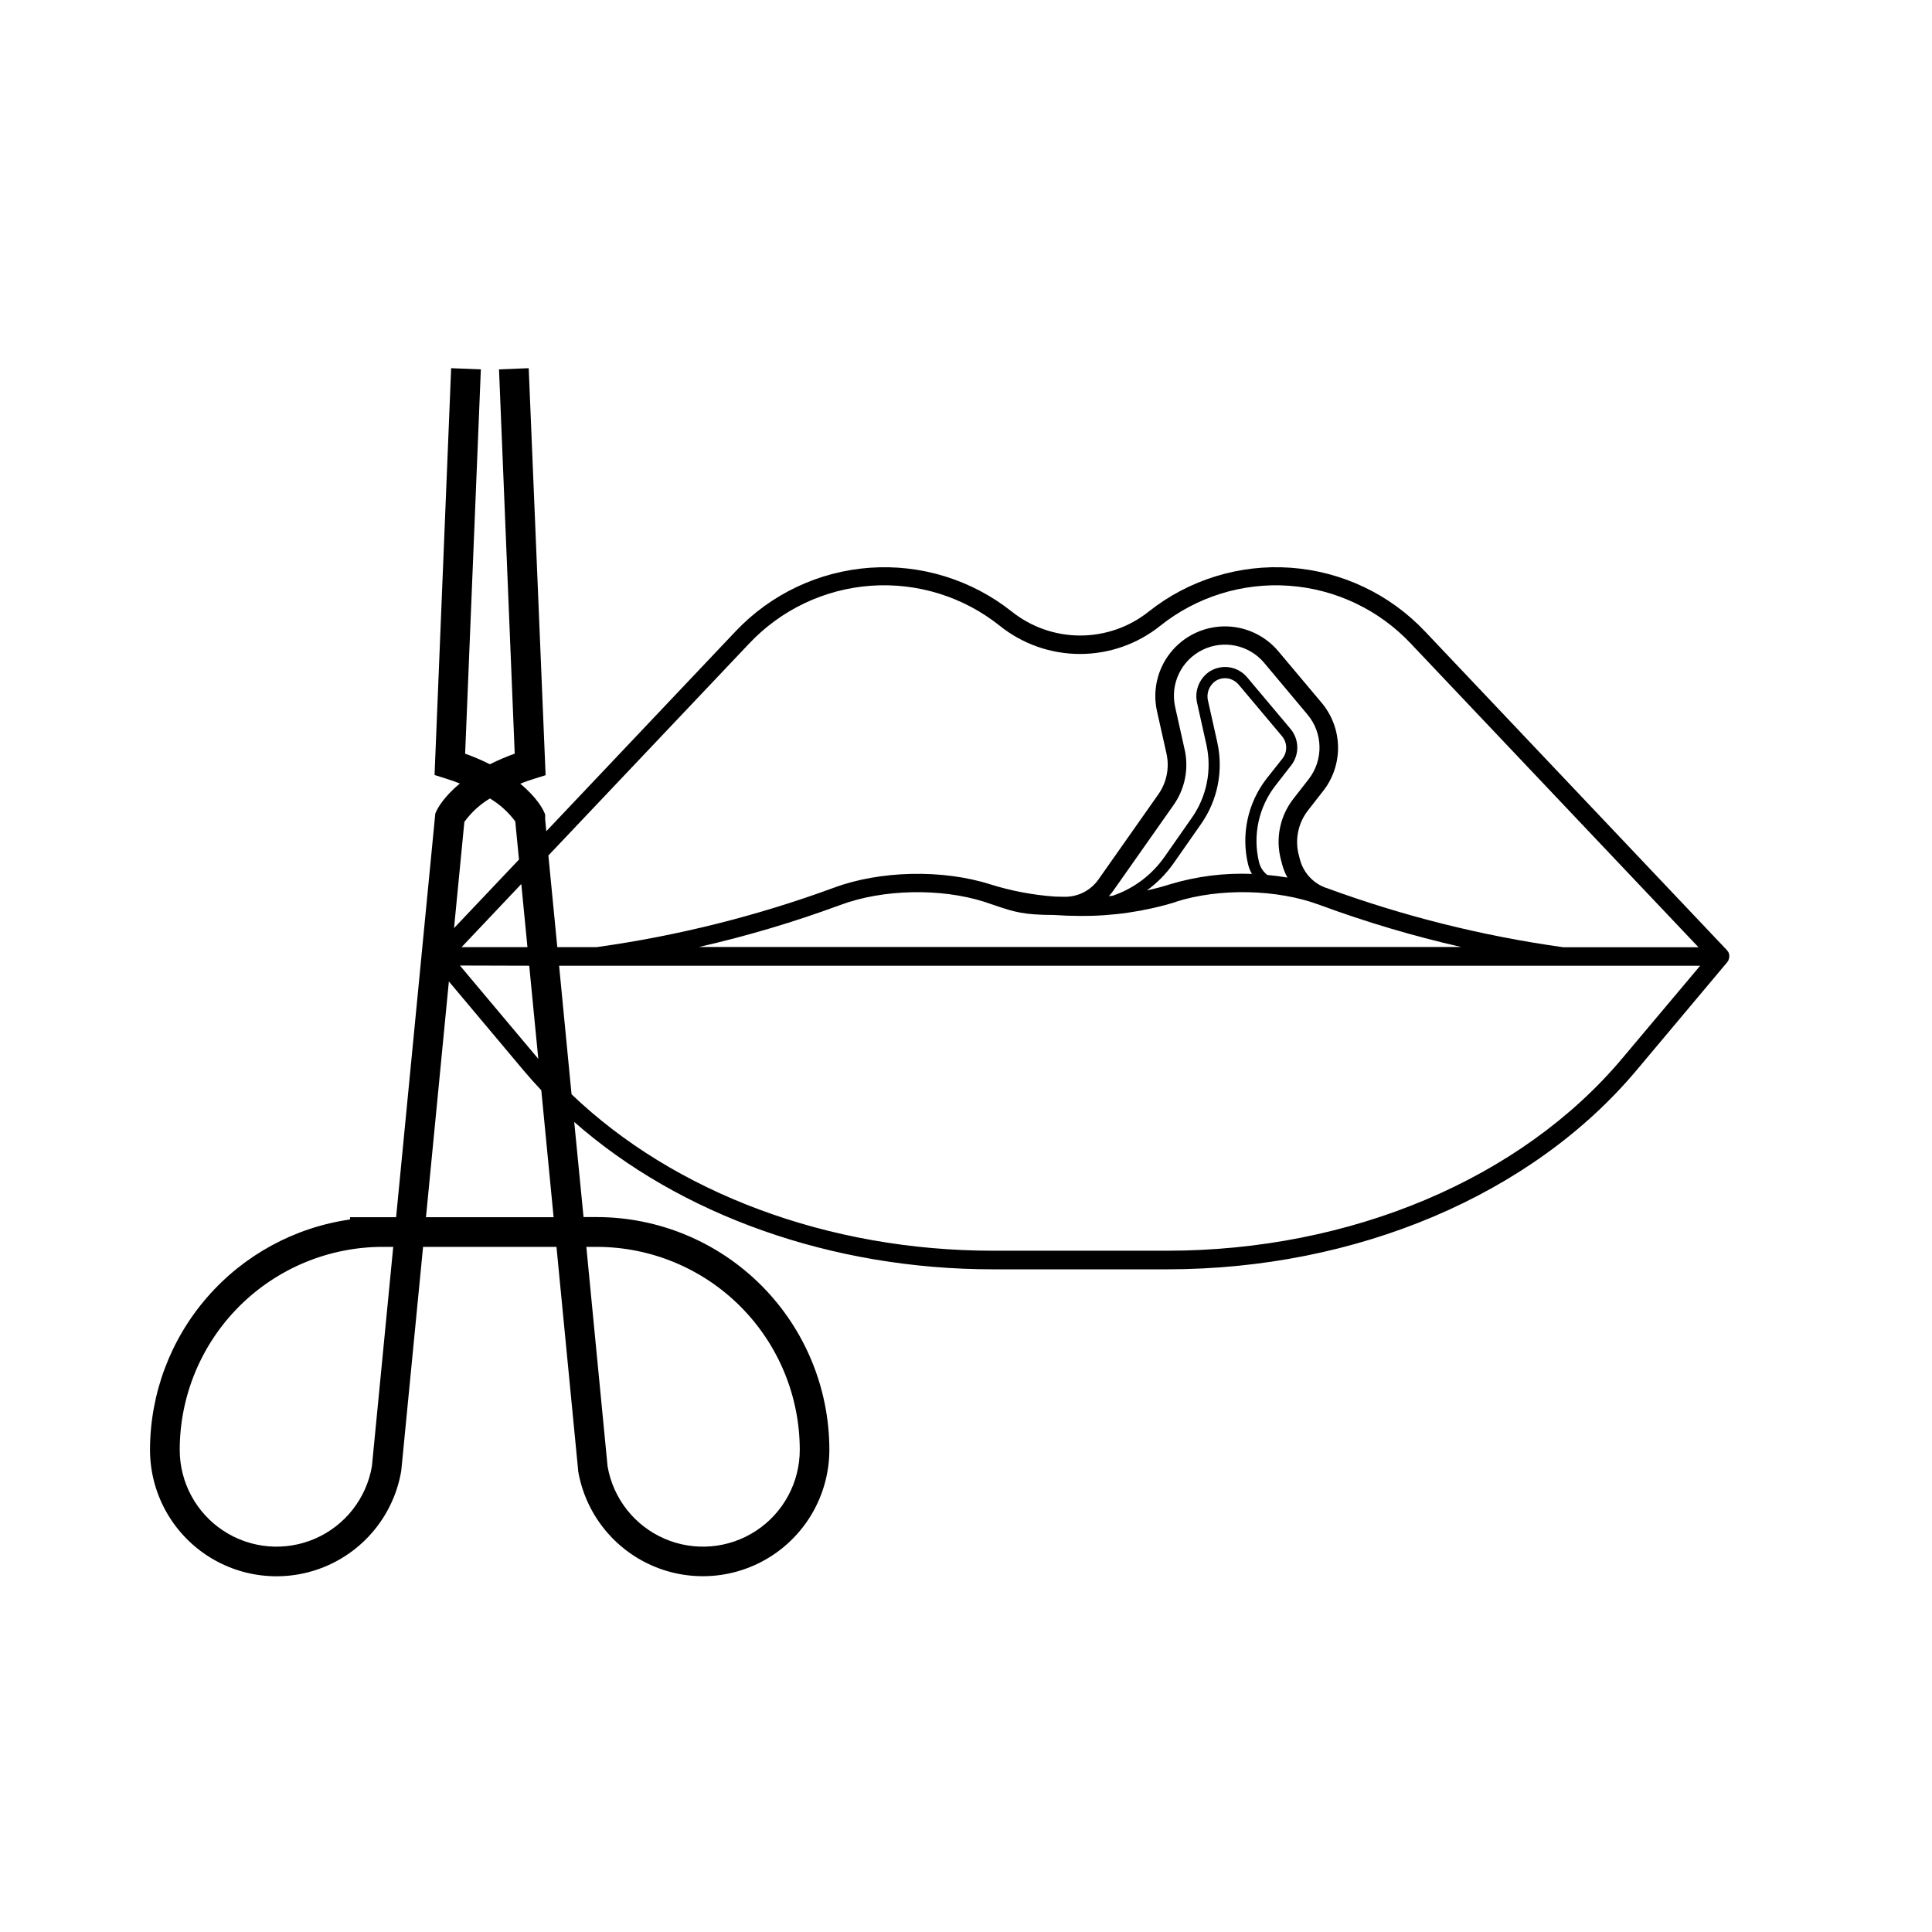 <?xml version="1.0" encoding="UTF-8"?>
<!-- Uploaded to: ICON Repo, www.svgrepo.com, Generator: ICON Repo Mixer Tools -->
<svg fill="#000000" width="800px" height="800px" version="1.1" viewBox="144 144 512 512" xmlns="http://www.w3.org/2000/svg">
 <path d="m602.28 397.47c0.012-0.133 0.012-0.27 0-0.402-0.023-0.109-0.059-0.219-0.102-0.324-0.02-0.109-0.051-0.215-0.086-0.316 0-0.09-0.117-0.168-0.168-0.254-0.051-0.09-0.148-0.227-0.234-0.336l-80.098-84.555h-0.004c-9.332-9.859-22.023-15.863-35.566-16.828-13.539-0.965-26.953 3.176-37.594 11.613-5.156 4.113-11.559 6.352-18.152 6.352-6.598 0-13-2.238-18.156-6.352-10.641-8.434-24.051-12.574-37.594-11.609-13.543 0.965-26.23 6.969-35.566 16.824l-50.184 53-0.305-3.129v-1.32l-0.344-0.766c-0.254-0.582-1.812-3.719-6.258-7.379 1.191-0.473 2.461-0.926 3.836-1.348l2.883-0.906-4.477-107.86-7.871 0.316 4.164 101.84h-0.004c-2.246 0.801-4.441 1.738-6.574 2.805-2.129-1.07-4.32-2.004-6.562-2.805l4.164-101.84-7.871-0.316-4.398 107.81 2.883 0.906c1.379 0.422 2.648 0.875 3.836 1.348-4.457 3.66-6.004 6.801-6.258 7.379l-0.266 0.582-10.383 106.97h-12.211v0.609c-14.695 2.098-28.141 9.418-37.875 20.625-9.738 11.203-15.109 25.539-15.133 40.383-0.008 11.32 5.699 21.875 15.168 28.074 9.473 6.195 21.43 7.195 31.797 2.66 10.371-4.539 17.75-14 19.621-25.164l5.777-59.324h35.355l5.727 59.039v0.266c1.875 11.16 9.254 20.625 19.621 25.164 10.371 4.535 22.328 3.535 31.797-2.66 9.473-6.199 15.176-16.754 15.172-28.074-0.016-16.34-6.516-32.004-18.07-43.559-11.555-11.555-27.219-18.055-43.559-18.07h-3.516l-2.469-25.207c28.094 24.707 68.211 39.055 110.98 39.055h46.121c50.184 0 96.629-19.68 124.38-52.703l24.059-28.664c0.156-0.184 0.281-0.391 0.375-0.609 0-0.059 0-0.129 0.051-0.188h-0.004c0.059-0.16 0.102-0.324 0.129-0.492 0.02-0.059 0.012-0.16 0.012-0.258zm-359.72 135.12c-1.473 8.523-7.137 15.73-15.074 19.172-7.934 3.441-17.066 2.652-24.297-2.102-7.227-4.75-11.574-12.82-11.562-21.469 0.02-14.254 5.688-27.914 15.766-37.992s23.738-15.746 37.992-15.766h2.824zm59.629-58.156c14.254 0.016 27.918 5.684 37.996 15.762s15.746 23.742 15.762 37.996c0.012 8.648-4.336 16.719-11.562 21.469-7.227 4.754-16.363 5.543-24.297 2.102-7.934-3.441-13.602-10.648-15.074-19.172l-5.629-58.156zm-17.938-74.508 2.402 24.668-0.109-0.117-20.664-24.602zm-2.098-21.648 1.625 16.727h-17.457zm-15.094-16.461c1.816-2.512 4.121-4.629 6.781-6.219 2.617 1.566 4.898 3.637 6.711 6.09l0.984 10.105-17.211 18.164zm23.496 104.75h-33.668l6.07-62.473 19.828 23.617c1.496 1.781 3.059 3.523 4.664 5.227l3.266 33.672zm-1.23-95.852 53.137-56.09h0.004c8.457-9.02 20.004-14.52 32.34-15.398 12.336-0.883 24.547 2.926 34.199 10.656 6.023 4.809 13.5 7.426 21.207 7.426 7.707 0 15.188-2.617 21.211-7.426 9.652-7.727 21.859-11.531 34.195-10.652 12.332 0.879 23.879 6.375 32.332 15.395l76.16 80.402h-35.816l0.004 0.004c-21.457-2.992-42.527-8.27-62.859-15.746h-0.059c-3.336-1.199-5.883-3.938-6.84-7.352l-0.344-1.309c-1.078-4.094-0.191-8.457 2.398-11.809l4.121-5.285 0.004 0.004c2.586-3.344 3.949-7.469 3.875-11.691-0.078-4.227-1.594-8.297-4.297-11.543l-11.523-13.707c-3.57-4.254-8.867-6.676-14.422-6.594-5.555 0.086-10.773 2.664-14.215 7.027-3.438 4.359-4.734 10.039-3.519 15.457l2.516 11.238c0.828 3.727 0.051 7.633-2.144 10.758l-15.922 22.633 0.004-0.004c-2.078 2.918-5.457 4.617-9.035 4.547-1.141 0-2.098-0.059-2.547-0.059-5.801-0.418-11.535-1.508-17.082-3.246-12.586-4.016-29.227-3.652-41.418 0.906v-0.004c-20.332 7.469-41.406 12.75-62.859 15.746h-10.441zm168.62-28.055-2.519-11.305h0.004c-1.371-6.106 1.613-12.352 7.223-15.121 5.609-2.769 12.383-1.34 16.395 3.461l11.484 13.707c4.082 4.906 4.215 11.988 0.312 17.043l-4.109 5.273c-3.547 4.566-4.762 10.527-3.277 16.117l0.344 1.309c0.32 1.191 0.781 2.336 1.375 3.414-1.75-0.297-3.543-0.523-5.344-0.688h0.004c-1.082-0.848-1.852-2.031-2.176-3.367-1.734-7.121-0.105-14.648 4.418-20.418l4.113-5.285v0.004c2.203-2.848 2.133-6.844-0.168-9.613l-11.395-13.551c-0.961-1.188-2.246-2.07-3.699-2.539-2.047-0.633-4.266-0.383-6.121 0.688-2.898 1.773-4.336 5.203-3.562 8.512l2.469 11.07c1.484 6.707 0.082 13.727-3.867 19.348l-7.231 10.344v-0.004c-3.371 4.828-8.199 8.449-13.777 10.332l-0.984 0.098c0.457-0.496 0.883-1.02 1.27-1.574l15.922-22.633c2.977-4.25 4.031-9.555 2.902-14.621zm16.836 30.504h0.004c0.211 0.852 0.543 1.672 0.984 2.43-7.344-0.301-14.688 0.629-21.727 2.758-1.969 0.629-4.004 1.16-6.109 1.625v-0.004c2.75-2 5.152-4.445 7.106-7.231l7.231-10.344c4.418-6.289 5.988-14.145 4.332-21.648l-2.469-11.07-0.004 0.004c-0.492-2.051 0.375-4.188 2.156-5.316 1.145-0.664 2.516-0.82 3.777-0.422 0.906 0.305 1.707 0.867 2.305 1.613l11.395 13.559c1.418 1.699 1.465 4.156 0.105 5.906l-4.16 5.254c-5.059 6.488-6.871 14.934-4.922 22.926zm-19.246 9.84c11.602-3.711 26.953-3.387 38.188 0.816h0.008c12.242 4.519 24.766 8.242 37.488 11.141h-202c12.727-2.898 25.25-6.617 37.492-11.141 11.238-4.191 26.566-4.527 38.199-0.816l2.894 0.984c4.922 1.652 7.438 2.481 15.457 2.488 2.297 0.164 4.613 0.25 6.957 0.254v0.004c8.574 0.062 17.113-1.176 25.316-3.68zm118.36 41.496c-26.824 31.91-71.91 50.953-120.61 50.953h-46.121c-43.66 0-84.398-15.312-111.7-41.465l-3.297-34.055 302.39-0.004z"/>
</svg>